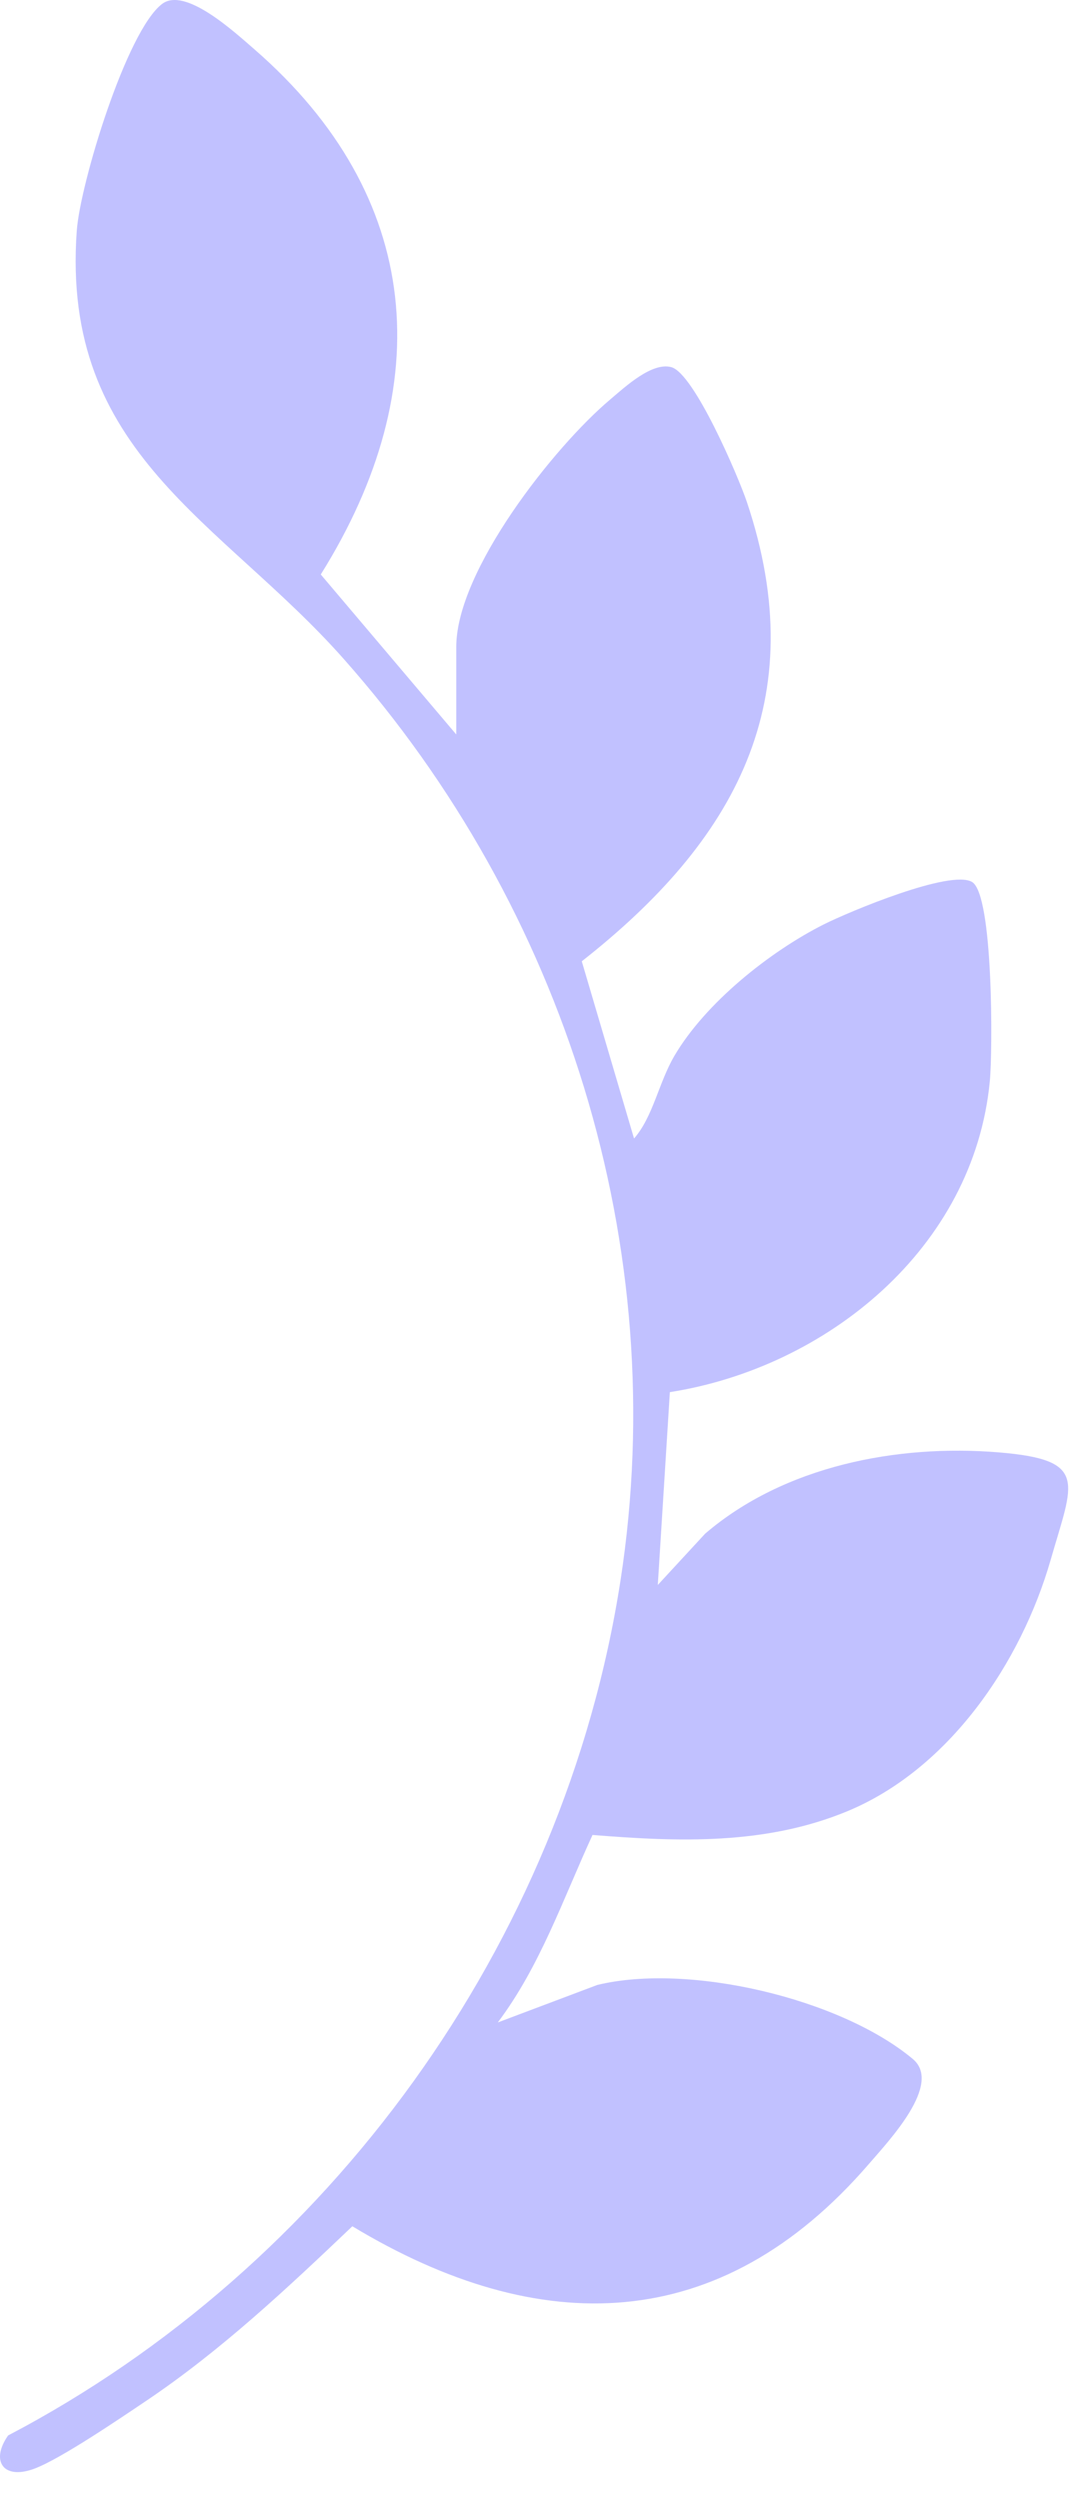 <svg preserveAspectRatio="none" width="100%" height="100%" overflow="visible" style="display: block;" viewBox="0 0 23 53" fill="none" xmlns="http://www.w3.org/2000/svg">
<path id="Vector" d="M9.681 15.568V13.714C9.681 12.097 11.757 9.47 12.95 8.467C13.267 8.199 13.833 7.672 14.244 7.784C14.729 7.917 15.663 10.097 15.847 10.642C17.261 14.857 15.588 17.834 12.344 20.38L13.453 24.137C13.859 23.672 13.974 22.956 14.309 22.385C14.969 21.26 16.333 20.175 17.48 19.597C18.017 19.328 20.173 18.425 20.626 18.699C21.079 18.973 21.062 22.291 21.002 22.92C20.662 26.475 17.526 28.995 14.213 29.514L13.957 33.602L14.961 32.515C16.64 31.077 19.041 30.614 21.19 30.791C23.113 30.949 22.766 31.417 22.295 33.062C21.661 35.27 20.126 37.508 17.981 38.398C16.245 39.117 14.41 39.05 12.572 38.902C11.951 40.25 11.46 41.685 10.562 42.877L12.673 42.082C14.614 41.611 17.825 42.366 19.366 43.65C20.002 44.179 18.87 45.374 18.429 45.885C15.283 49.523 11.45 49.594 7.476 47.198C6.092 48.515 4.69 49.832 3.102 50.899C2.545 51.273 1.297 52.122 0.738 52.334C0.069 52.587 -0.208 52.173 0.172 51.633C6.972 48.072 11.971 41.23 13.166 33.505C14.261 26.429 11.969 19.239 7.292 13.969C4.697 11.04 1.287 9.623 1.629 4.891C1.7 3.899 2.684 0.653 3.441 0.082C3.932 -0.286 4.979 0.683 5.402 1.049C8.976 4.157 9.306 8.186 6.806 12.179L9.678 15.568H9.681Z" fill="#C1C1FF"/>
</svg>
